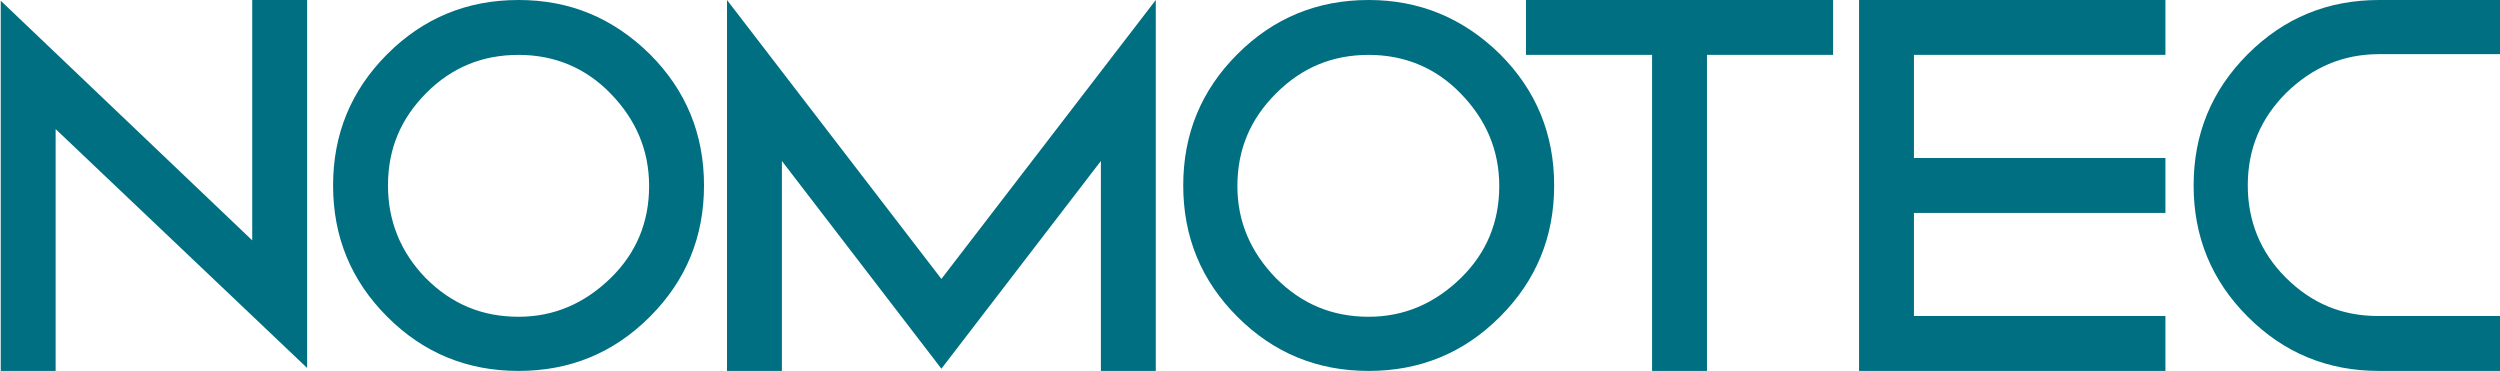 <svg xmlns="http://www.w3.org/2000/svg" xmlns:xlink="http://www.w3.org/1999/xlink" id="Ebene_1" x="0px" y="0px" viewBox="0 0 337 50" style="enable-background:new 0 0 337 50;" xml:space="preserve"><style type="text/css">	.st0{fill:#006F81;}</style><g>	<path class="st0" d="M69.9,7.4c4.8,0,9,1.7,12.4,5.2c3.4,3.5,5.2,7.6,5.2,12.5c0,4.8-1.7,9-5.2,12.4c-3.5,3.4-7.6,5.2-12.4,5.2  c-4.9,0-9-1.7-12.5-5.2C54,34,52.3,29.8,52.3,25c0-4.9,1.7-9,5.2-12.5C60.9,9.1,65,7.4,69.9,7.4L69.9,7.4L69.9,7.4z M69.9,50  c6.9,0,12.8-2.4,17.7-7.3c4.9-4.9,7.3-10.8,7.3-17.7c0-6.9-2.4-12.8-7.3-17.7C82.6,2.4,76.8,0,69.9,0C63,0,57.1,2.4,52.2,7.3  c-4.9,4.9-7.3,10.8-7.3,17.7c0,6.9,2.4,12.8,7.3,17.7C57.1,47.6,63,50,69.9,50L69.9,50L69.9,50z M155.8,50h-7.4V21.7l-21.5,28  l-21.5-28V50h-7.4V0l28.9,37.6L155.8,0V50L155.8,50z M184.5,7.4c4.8,0,9,1.7,12.4,5.2c3.4,3.5,5.2,7.6,5.2,12.5  c0,4.8-1.7,9-5.2,12.4c-3.5,3.4-7.6,5.2-12.4,5.2c-4.9,0-9-1.7-12.5-5.2c-3.4-3.5-5.2-7.6-5.2-12.4c0-4.9,1.7-9,5.2-12.5  C175.5,9.1,179.6,7.4,184.5,7.4L184.5,7.4L184.5,7.4z M184.5,50c6.9,0,12.8-2.4,17.7-7.3c4.9-4.9,7.3-10.8,7.3-17.7  c0-6.9-2.4-12.8-7.3-17.7C197.2,2.4,191.3,0,184.5,0c-6.9,0-12.8,2.4-17.7,7.3c-4.9,4.9-7.3,10.8-7.3,17.7c0,6.9,2.4,12.8,7.3,17.7  C171.7,47.6,177.6,50,184.5,50L184.5,50L184.5,50z M247.1,0v7.4h-17V50h-7.4V7.4h-17V0H247.1L247.1,0z M291.9,0v7.4H258v13.9h33.9  v7.4H258v13.9h33.9V50h-41.3V0H291.9L291.9,0z M336.9,42.6h-16.3c-4.9,0-9-1.7-12.5-5.2C304.7,34,303,29.8,303,25  c0-4.9,1.7-9,5.2-12.5c3.5-3.4,7.6-5.2,12.5-5.2h16.3V0h-16.3c-6.9,0-12.8,2.4-17.7,7.3c-4.9,4.9-7.3,10.8-7.3,17.7  c0,6.9,2.4,12.8,7.3,17.7c4.9,4.9,10.8,7.3,17.7,7.3h16.3V42.6L336.9,42.6z"></path>	<polygon class="st0" points="41.4,0 41.4,49.6 7.5,17.4 7.5,50 0.1,50 0.1,0.1 34,32.4 34,0 41.4,0  "></polygon></g></svg>
